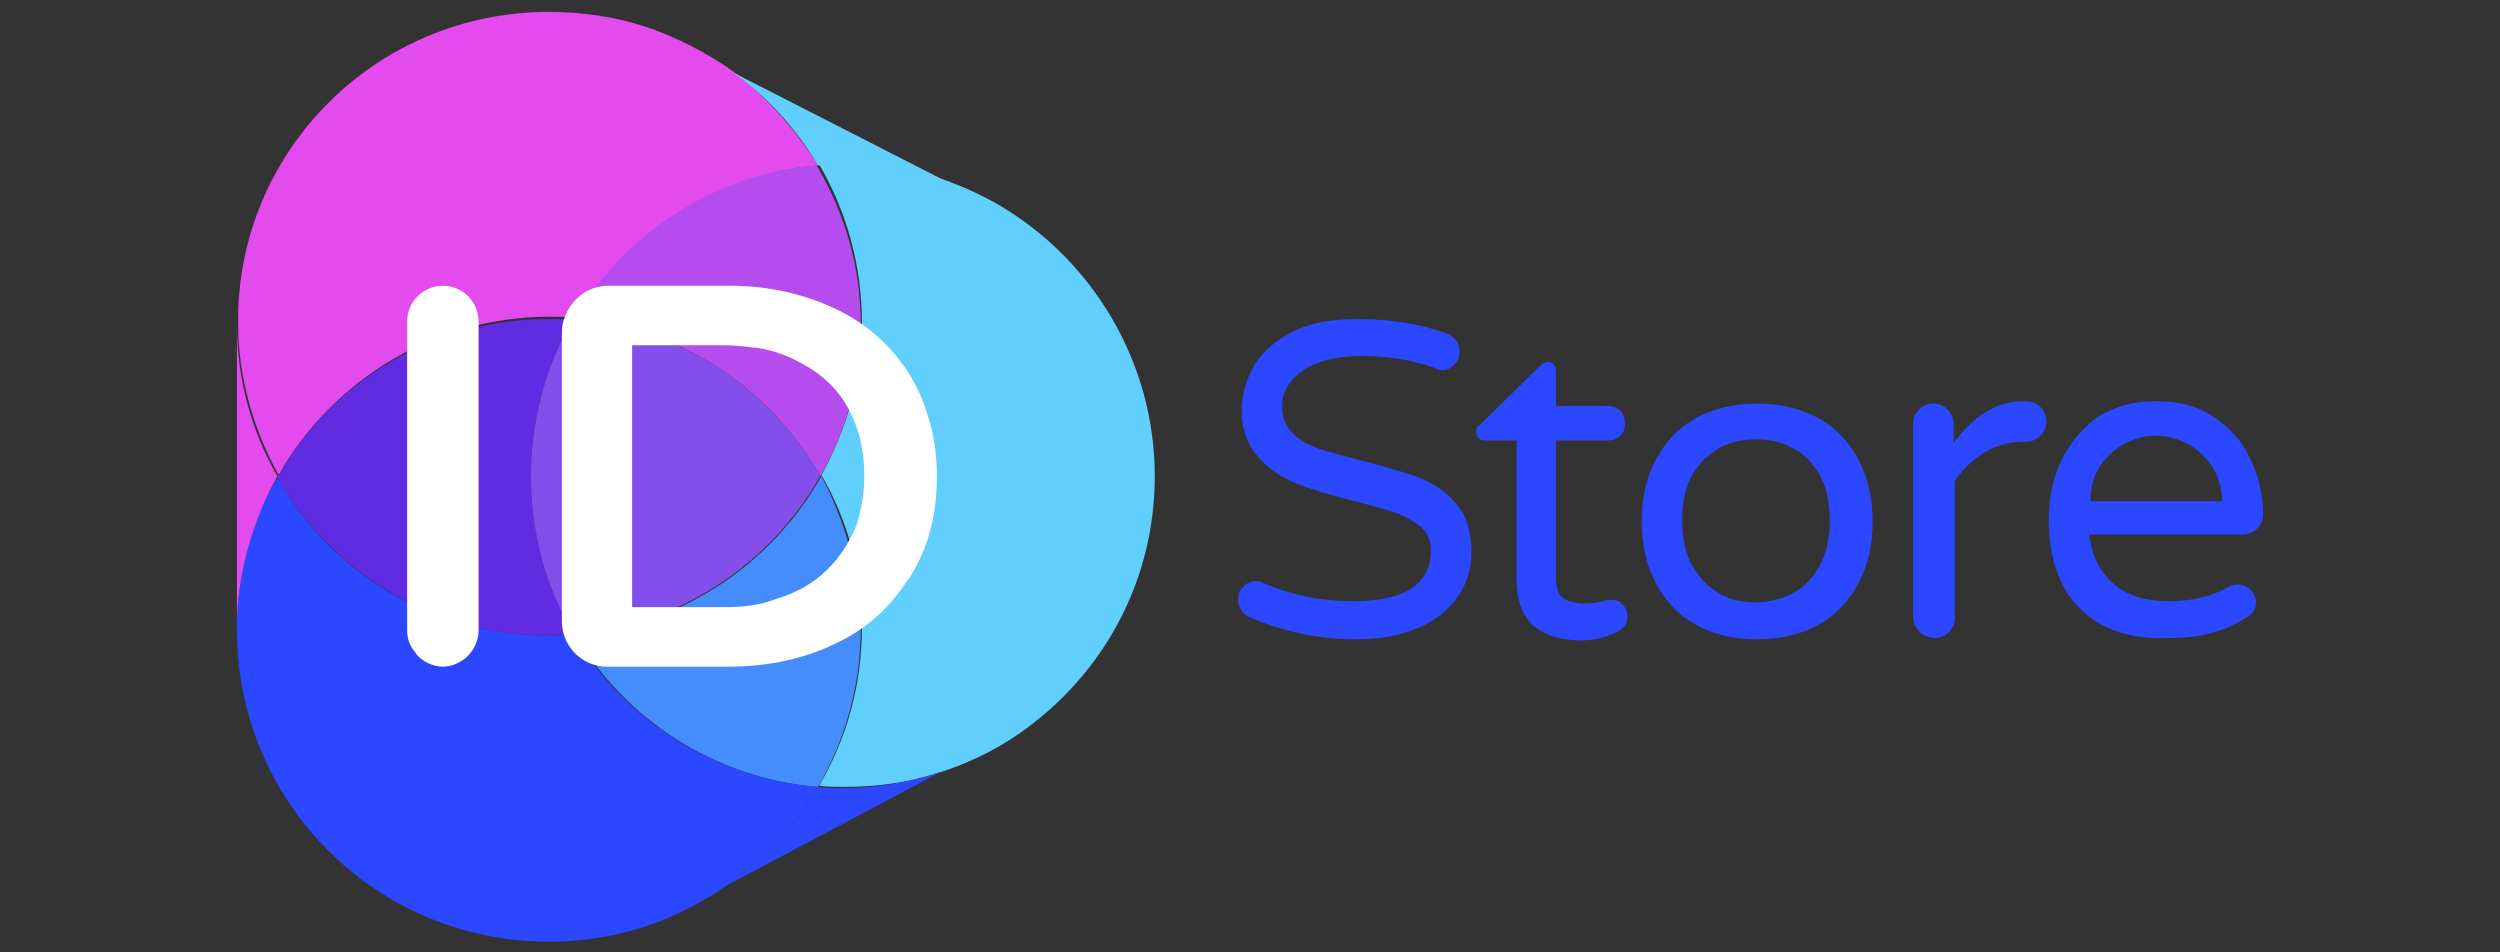 <?xml version="1.0" encoding="utf-8"?>
<!-- Generator: Adobe Illustrator 27.2.0, SVG Export Plug-In . SVG Version: 6.00 Build 0)  -->
<svg version="1.1" id="Слой_1" xmlns="http://www.w3.org/2000/svg" xmlns:xlink="http://www.w3.org/1999/xlink" x="0px" y="0px"
	 viewBox="0 0 210 80" style="enable-background:new 0 0 210 80;" xml:space="preserve">
<rect x="0" y="0" width="210" height="80" fill="#333333" stroke="none"/>
<style type="text/css">
	.st0{fill:#2B47FF;}
	.st1{fill:#60CFFD;}
	.st2{fill:#B54CED;}
	.st3{fill:#E34BEF;}
	.st4{fill:#612BE2;}
	.st5{fill:#834EEA;}
	.st6{fill:#458DFC;}
	.st7{fill:#FFFFFF;}
</style>
<g>
	<g>
		<path class="st0" d="M105.1,51.9c-0.3-0.1-0.6-0.3-0.8-0.6c-0.2-0.3-0.3-0.6-0.3-0.9c0-0.4,0.1-0.8,0.4-1.1
			c0.3-0.3,0.7-0.5,1.1-0.5c0.3,0,0.5,0.1,0.7,0.2c2.3,1,4.8,1.5,7.4,1.5c4.4,0,6.6-1.4,6.6-4.3c0-0.8-0.3-1.4-0.8-1.9
			c-0.6-0.5-1.3-0.9-2.1-1.2c-0.8-0.3-2-0.6-3.5-1c-2-0.5-3.7-1-4.9-1.5c-1.3-0.5-2.3-1.2-3.2-2.2c-0.9-1-1.4-2.3-1.4-3.9
			c0-1.4,0.4-2.7,1.1-3.9c0.8-1.2,1.9-2.1,3.3-2.8c1.5-0.7,3.2-1,5.3-1c2.8,0,5.3,0.4,7.5,1.2c0.7,0.3,1.1,0.8,1.1,1.5
			c0,0.4-0.1,0.8-0.4,1.1c-0.3,0.3-0.6,0.5-1.1,0.5c-0.2,0-0.4-0.1-0.6-0.2c-2-0.7-4-1-6.1-1c-2,0-3.6,0.4-4.8,1.1
			c-1.2,0.8-1.9,1.8-1.9,3.2c0,0.9,0.3,1.6,0.9,2.2c0.6,0.6,1.3,1,2.2,1.3c0.9,0.3,2.1,0.6,3.6,1c2,0.5,3.6,1,4.8,1.4
			c1.2,0.5,2.3,1.2,3.1,2.2c0.9,1,1.3,2.4,1.3,4.1c0,1.4-0.4,2.7-1.2,3.8c-0.8,1.1-1.9,2-3.4,2.6c-1.5,0.6-3.1,0.9-5.1,0.9
			C110.9,53.7,107.9,53.1,105.1,51.9z"/>
		<path class="st0" d="M127.4,48.7V37h-2.7c-0.2,0-0.4-0.1-0.5-0.2c-0.1-0.1-0.2-0.3-0.2-0.5c0-0.3,0.1-0.5,0.3-0.6l5.1-5
			c0.2-0.2,0.4-0.3,0.6-0.3c0.2,0,0.4,0.1,0.5,0.2c0.1,0.2,0.2,0.3,0.2,0.5v3h4.3c0.4,0,0.8,0.1,1.1,0.4c0.3,0.3,0.4,0.6,0.4,1.1
			c0,0.4-0.1,0.7-0.4,1c-0.3,0.3-0.6,0.4-1.1,0.4h-4.3v11.4c0,1,0.2,1.6,0.7,1.9c0.5,0.3,1.1,0.4,1.8,0.4c0.5,0,1-0.1,1.5-0.2
			c0.1,0,0.2-0.1,0.3-0.1c0.1,0,0.3,0,0.4,0c0.4,0,0.7,0.1,0.9,0.4c0.3,0.3,0.4,0.6,0.4,1c0,0.6-0.3,1-0.9,1.3c-1,0.5-2,0.7-3.1,0.7
			C129.2,53.7,127.4,52.1,127.4,48.7z"/>
		<path class="st0" d="M142.5,52.5c-1.5-0.8-2.6-2-3.4-3.5c-0.8-1.5-1.2-3.3-1.2-5.2c0-2,0.4-3.7,1.2-5.2c0.8-1.5,1.9-2.7,3.4-3.5
			c1.5-0.8,3.2-1.2,5.1-1.2c1.9,0,3.6,0.4,5.1,1.2c1.5,0.8,2.6,2,3.4,3.5c0.8,1.5,1.2,3.3,1.2,5.2c0,2-0.4,3.7-1.2,5.2
			c-0.8,1.5-1.9,2.7-3.4,3.5c-1.5,0.8-3.1,1.2-5.1,1.2C145.6,53.7,143.9,53.3,142.5,52.5z M150.5,49.9c0.9-0.5,1.7-1.2,2.3-2.3
			c0.6-1,0.9-2.3,0.9-3.9c0-1.6-0.3-2.9-0.9-3.9c-0.6-1-1.4-1.8-2.3-2.2c-0.9-0.5-1.9-0.7-3-0.7c-1.1,0-2.1,0.2-3,0.7
			c-0.9,0.5-1.7,1.2-2.3,2.2c-0.6,1-0.9,2.3-0.9,3.9c0,1.6,0.3,2.9,0.9,3.9c0.6,1,1.4,1.8,2.3,2.3c0.9,0.5,1.9,0.7,3,0.7
			C148.6,50.6,149.6,50.3,150.5,49.9z"/>
		<path class="st0" d="M161.2,53c-0.3-0.3-0.5-0.7-0.5-1.2V35.6c0-0.5,0.2-0.9,0.5-1.2c0.3-0.3,0.7-0.5,1.2-0.5
			c0.5,0,0.9,0.2,1.2,0.5c0.3,0.3,0.5,0.7,0.5,1.2v1.6c1.8-2.4,3.7-3.5,5.9-3.5h0.2c0.5,0,0.9,0.2,1.2,0.5c0.3,0.3,0.5,0.7,0.5,1.2
			c0,0.5-0.2,0.9-0.5,1.2c-0.3,0.3-0.7,0.5-1.2,0.5H170c-1.2,0-2.3,0.3-3.3,0.9c-1,0.6-1.8,1.4-2.5,2.4v11.5c0,0.5-0.2,0.9-0.5,1.2
			c-0.3,0.3-0.7,0.5-1.2,0.5C161.9,53.5,161.5,53.4,161.2,53z"/>
		<path class="st0" d="M174.7,51.1c-1.7-1.7-2.6-4.2-2.6-7.4c0-1.8,0.3-3.4,1-4.9c0.7-1.5,1.7-2.7,3-3.7c1.4-0.9,3-1.4,5-1.4
			c1.9,0,3.5,0.4,4.8,1.3c1.4,0.9,2.4,2,3.1,3.5c0.7,1.4,1.1,3,1.1,4.7c0,0.5-0.2,0.9-0.5,1.2c-0.3,0.3-0.7,0.5-1.3,0.5h-12.8
			c0.2,1.8,0.9,3.1,2,4.1c1.1,1,2.7,1.5,4.6,1.5c1.1,0,2-0.1,2.8-0.3c0.8-0.2,1.6-0.5,2.3-0.9c0.2-0.1,0.4-0.2,0.7-0.2
			c0.4,0,0.8,0.1,1.1,0.4c0.3,0.3,0.5,0.6,0.5,1.1c0,0.6-0.3,1-1,1.4c-1,0.6-2,1-2.9,1.2c-1,0.3-2.2,0.4-3.7,0.4
			C178.8,53.7,176.4,52.8,174.7,51.1z M186.7,42.1c-0.1-1.2-0.4-2.3-1-3.1c-0.6-0.8-1.3-1.4-2.1-1.8c-0.8-0.4-1.7-0.6-2.5-0.6
			c-0.9,0-1.7,0.2-2.5,0.6c-0.8,0.4-1.5,1-2.1,1.8c-0.6,0.8-0.9,1.9-0.9,3.1H186.7z"/>
	</g>
	<path class="st1" d="M97,40c0,8.6-4.1,16.1-10.4,20.9c-2.2,1.7-4.7,3-7.4,3.9c-2.6,0.9-5.4,1.3-8.3,1.3c-0.7,0-1.4,0-2.1-0.1
		c2.3-3.9,3.6-8.4,3.6-13.3c0-4.7-1.2-9-3.4-12.8c2.1-3.8,3.4-8.2,3.4-12.8c0-4.8-1.3-9.4-3.6-13.3c0.7-0.1,1.4-0.1,2.1-0.1
		c3.2,0,6.4,0.6,9.2,1.7c1.8,0.7,3.6,1.6,5.2,2.7C92.3,22.8,97,30.9,97,40z"/>
	<path class="st2" d="M72.3,27.2c0,4.7-1.2,9-3.4,12.8c-4.2-7.4-11.8-12.5-20.7-13.3c4.2-7.2,11.7-12.1,20.4-12.8
		C70.9,17.8,72.3,22.3,72.3,27.2z"/>
	<path class="st3" d="M68.7,13.9c-8.7,0.7-16.2,5.7-20.4,12.8c-0.7-0.1-1.4-0.1-2.1-0.1c-9.8,0-18.3,5.4-22.8,13.3
		c-2.1-3.8-3.4-8.2-3.4-12.8C19.9,12.7,31.6,1,46.1,1c2.8,0,5.5,0.4,8,1.2c2.7,0.9,5.2,2.2,7.5,3.8C64.4,8.2,66.8,10.8,68.7,13.9z"
		/>
	<path class="st4" d="M44.6,40c0,4.8,1.3,9.4,3.6,13.3c-0.7,0.1-1.4,0.1-2.1,0.1c-9.8,0-18.3-5.4-22.8-13.3c4.5-8,13-13.3,22.8-13.3
		c0.7,0,1.4,0,2.1,0.1C45.9,30.6,44.6,35.2,44.6,40z"/>
	<path class="st5" d="M68.9,40c-4.2,7.4-11.8,12.5-20.7,13.3c-2.3-3.9-3.6-8.4-3.6-13.3c0-4.8,1.3-9.4,3.6-13.3
		C57.1,27.5,64.7,32.6,68.9,40z"/>
	<path class="st6" d="M72.3,52.8c0,4.8-1.3,9.4-3.6,13.3c-8.7-0.7-16.2-5.7-20.4-12.8c8.9-0.7,16.5-5.9,20.7-13.3
		C71,43.8,72.3,48.2,72.3,52.8z"/>
	<path class="st0" d="M68.7,66.1c-1.9,3.3-4.6,6.1-7.7,8.3c-1.7,1.2-3.6,2.2-5.6,3c-2.9,1.1-6,1.7-9.3,1.7
		c-14.5,0-26.2-11.7-26.2-26.2c0-4.7,1.2-9,3.4-12.8c4.5,8,13,13.3,22.8,13.3c0.7,0,1.4,0,2.1-0.1C52.4,60.4,59.9,65.4,68.7,66.1z"
		/>
	<path class="st3" d="M23.3,40c-2.1,3.8-3.4,8.2-3.4,12.8V27.2C19.9,31.8,21.1,36.2,23.3,40z"/>
	<path class="st0" d="M79.1,64.8L61,74.4c3.1-2.2,5.8-5,7.7-8.3c0.7,0.1,1.4,0.1,2.1,0.1C73.7,66.2,76.5,65.7,79.1,64.8z"/>
	<path class="st1" d="M80,15.5c-2.9-1.1-6-1.7-9.2-1.7c-0.7,0-1.4,0-2.1,0.1c-1.8-3.1-4.2-5.7-7.1-7.8L80,15.5z"/>
	<path class="st7" d="M37.2,24c-1.6,0-3,1.3-3,3V53c0,0.6,0.2,1.2,0.6,1.7c0.1,0.1,0.2,0.3,0.3,0.4c0.5,0.5,1.3,0.9,2.1,0.9
		c0.6,0,1.1-0.2,1.6-0.5c0.8-0.5,1.4-1.5,1.4-2.5V27C40.2,25.3,38.8,24,37.2,24z"/>
	<path class="st7" d="M77.1,47.3c1.1-2.2,1.6-4.6,1.6-7.3c0-2-0.3-3.8-0.9-5.5c-0.3-1-0.8-2-1.3-2.9C75,29.2,73,27.3,70.3,26
		c-2.7-1.3-5.7-2-9.1-2H51.1c-1.6,0-3,1-3.6,2.5c-0.2,0.4-0.3,0.9-0.3,1.4v9.8h0v6.8h0v7.7c0,2.1,1.7,3.8,3.8,3.8h10.2
		c3.4,0,6.5-0.7,9.1-2c2.1-1,3.8-2.4,5.1-4.1c0.4-0.5,0.7-1,1.1-1.5C76.7,48,76.9,47.7,77.1,47.3z M60.9,51h-7.8V29h7.8
		c0.8,0,1.6,0.1,2.4,0.2c0.1,0,0.1,0,0.2,0c0,0,0,0,0,0c1.3,0.2,2.5,0.6,3.6,1.2c1.8,0.9,3.2,2.2,4.1,3.8c0.3,0.6,0.6,1.2,0.8,1.8
		c0.4,1.2,0.6,2.5,0.6,4c0,1.3-0.2,2.5-0.5,3.6c-0.2,0.8-0.6,1.5-1,2.2c-0.6,1-1.3,1.8-2.1,2.5c-0.6,0.5-1.3,1-2,1.3
		c-0.6,0.3-1.1,0.5-1.8,0.7C64,50.8,62.6,51,60.9,51z"/>
</g>
</svg>

